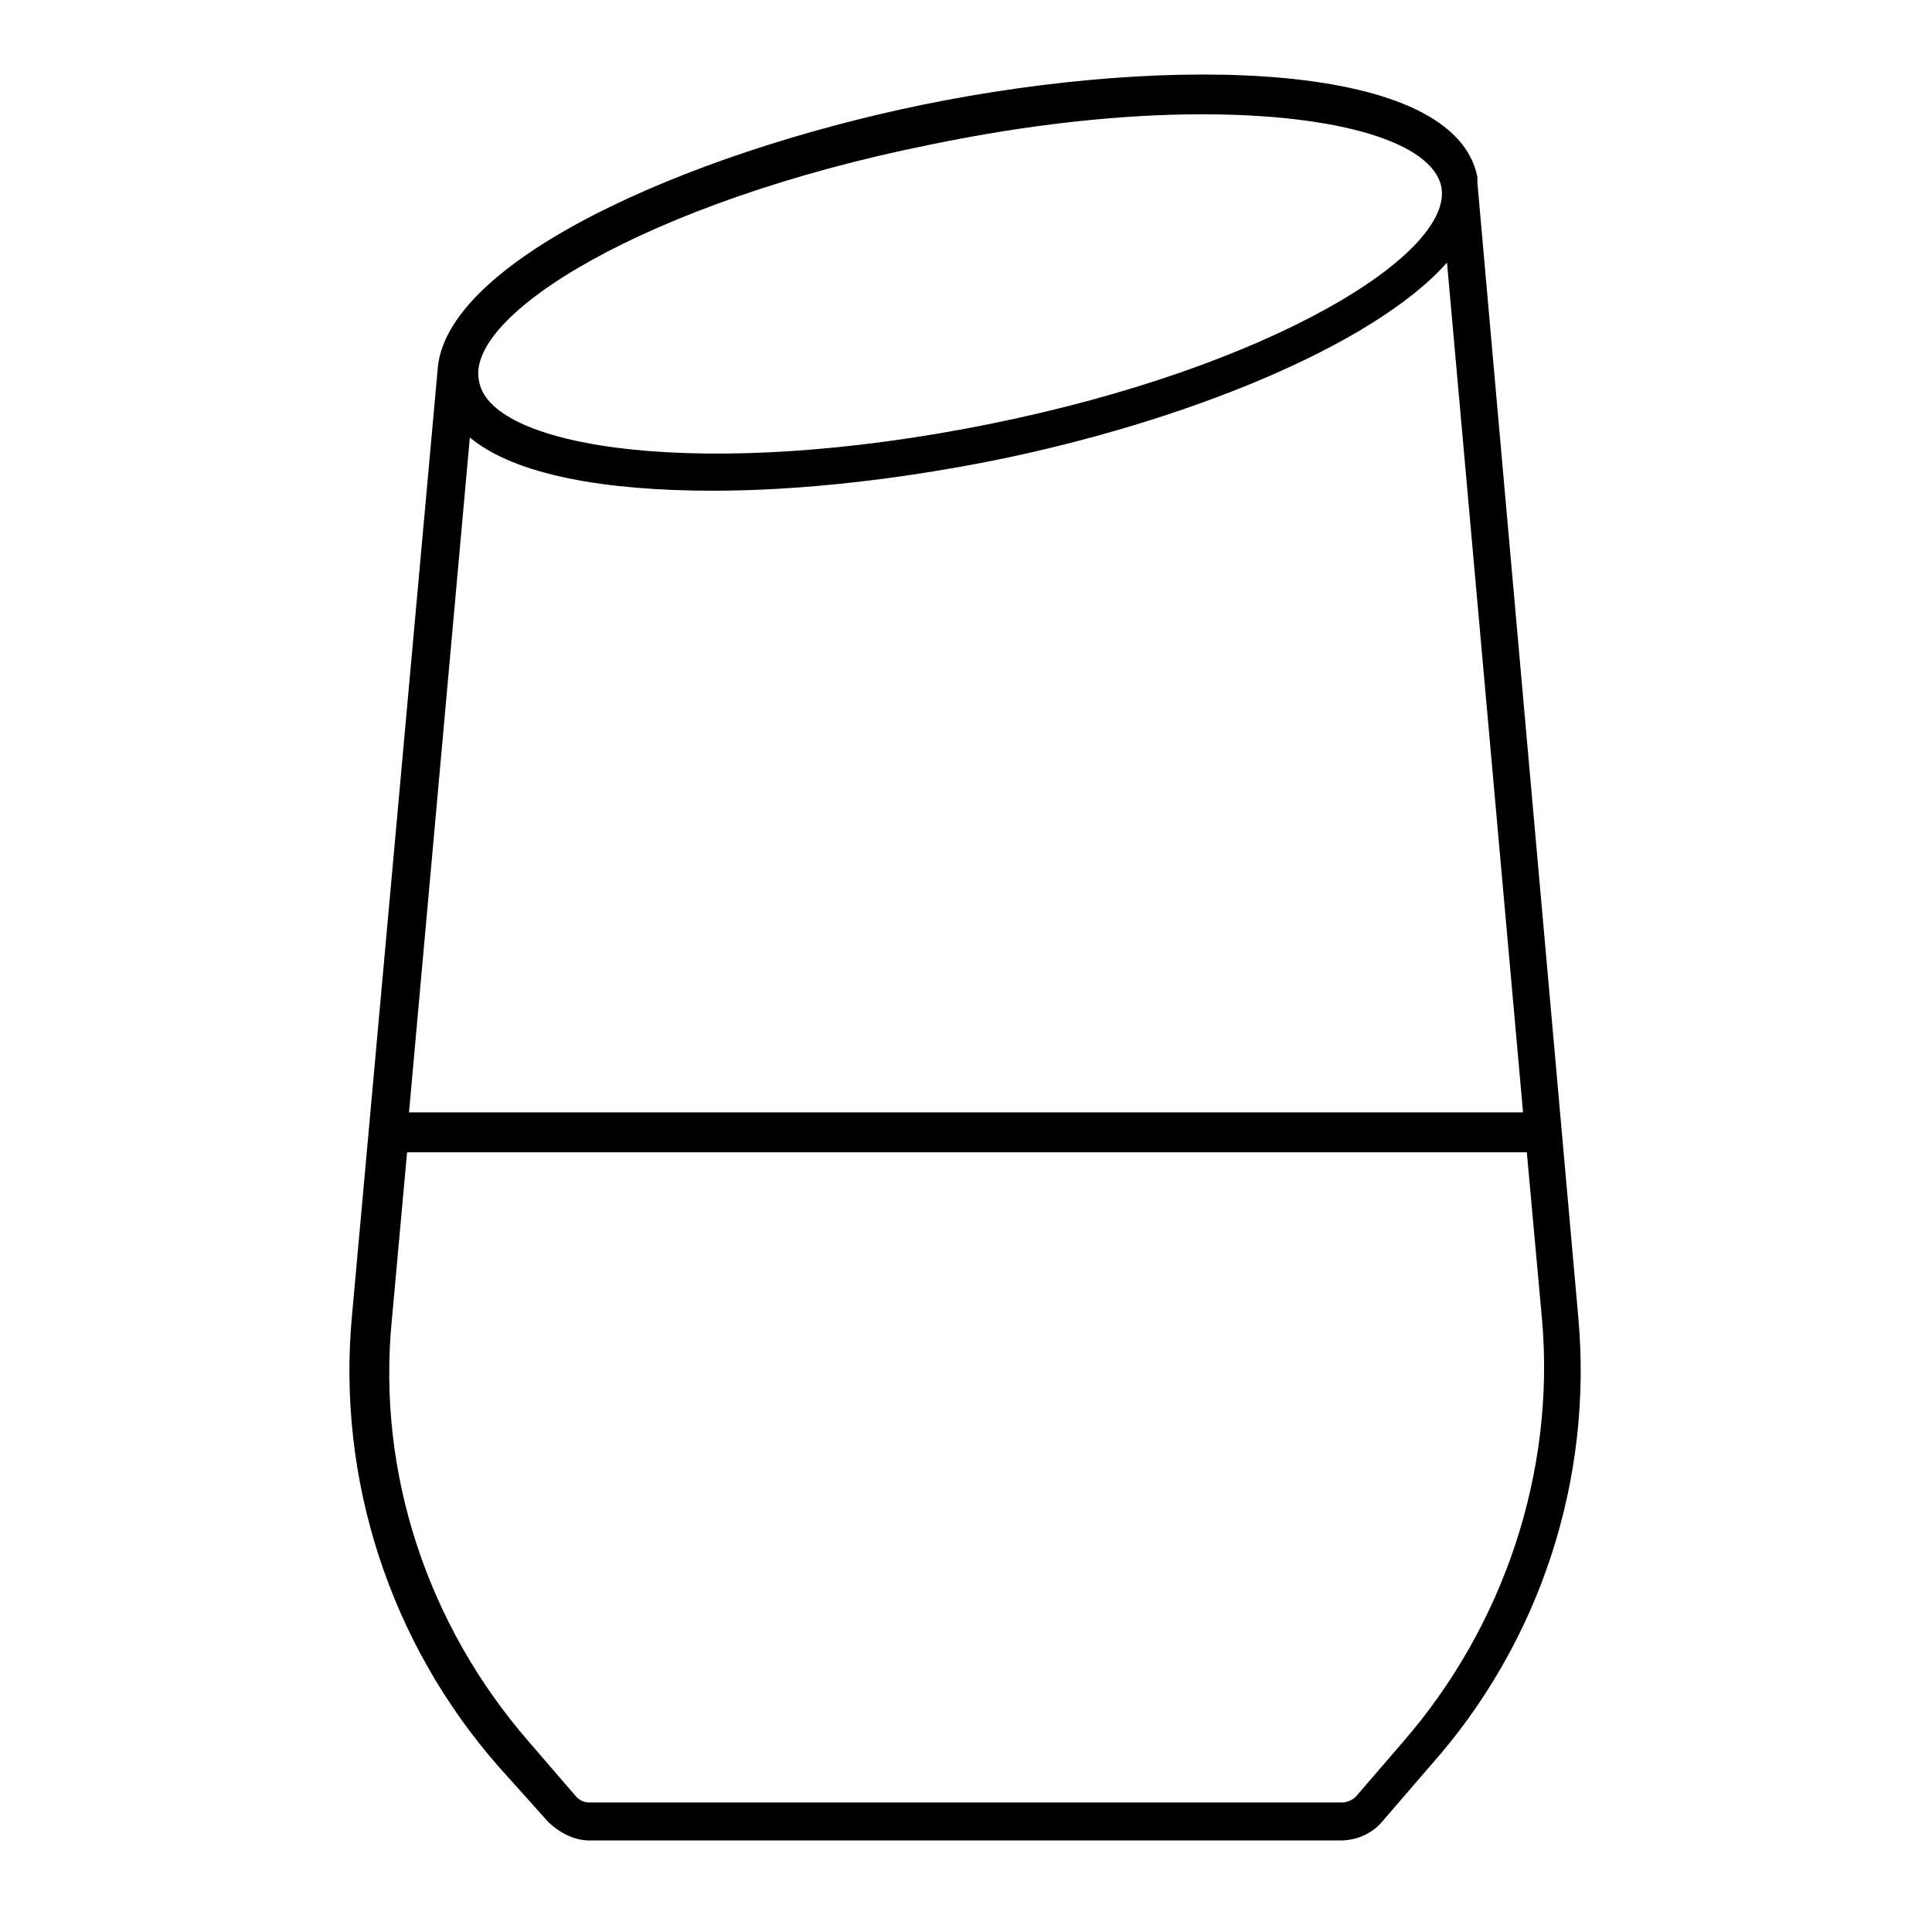 <?xml version="1.0" encoding="UTF-8"?>
<!-- Uploaded to: SVG Repo, www.svgrepo.com, Generator: SVG Repo Mixer Tools -->
<svg fill="#000000" width="800px" height="800px" version="1.1" viewBox="144 144 512 512" xmlns="http://www.w3.org/2000/svg">
 <path d="m562.23 492.7s-26.703-299.77-26.703-300.27v-1.512c-6.047-30.73-80.609-32.746-147.11-19.145-63.48 13.098-126.96 41.816-128.47 70.531l-22.672 250.39c-4.031 43.328 10.078 86.656 38.793 119.4l13.098 14.609c3.023 3.023 7.055 5.039 11.082 5.039h199c4.535 0 8.566-2.016 11.082-5.039l12.594-14.609c29.227-32.746 43.332-76.074 39.305-119.4zm-293.72-232.76c12.09 10.078 36.273 14.105 64.488 14.105 23.176 0 49.375-3.023 74.562-8.062 49.879-10.078 100.26-30.23 119.91-52.395l20.152 225.2h-295.23zm121.92-77.59c26.703-5.543 51.387-8.062 72.043-8.062 36.777 0 60.961 7.559 63.48 19.145 3.527 17.633-44.84 47.863-119.91 62.977-75.066 15.113-131.5 6.551-135.02-11.082-4.535-17.633 44.336-47.859 119.4-62.977zm125.45 423.2-12.594 14.609c-1.008 1.008-2.519 1.512-3.527 1.512h-199.51c-1.512 0-2.519-0.504-3.527-1.512l-12.598-14.609c-26.703-30.73-40.305-71.039-36.273-111.85l4.031-44.336h296.74l4.031 44.336c3.527 40.305-10.074 81.113-36.777 111.85z"/>
</svg>